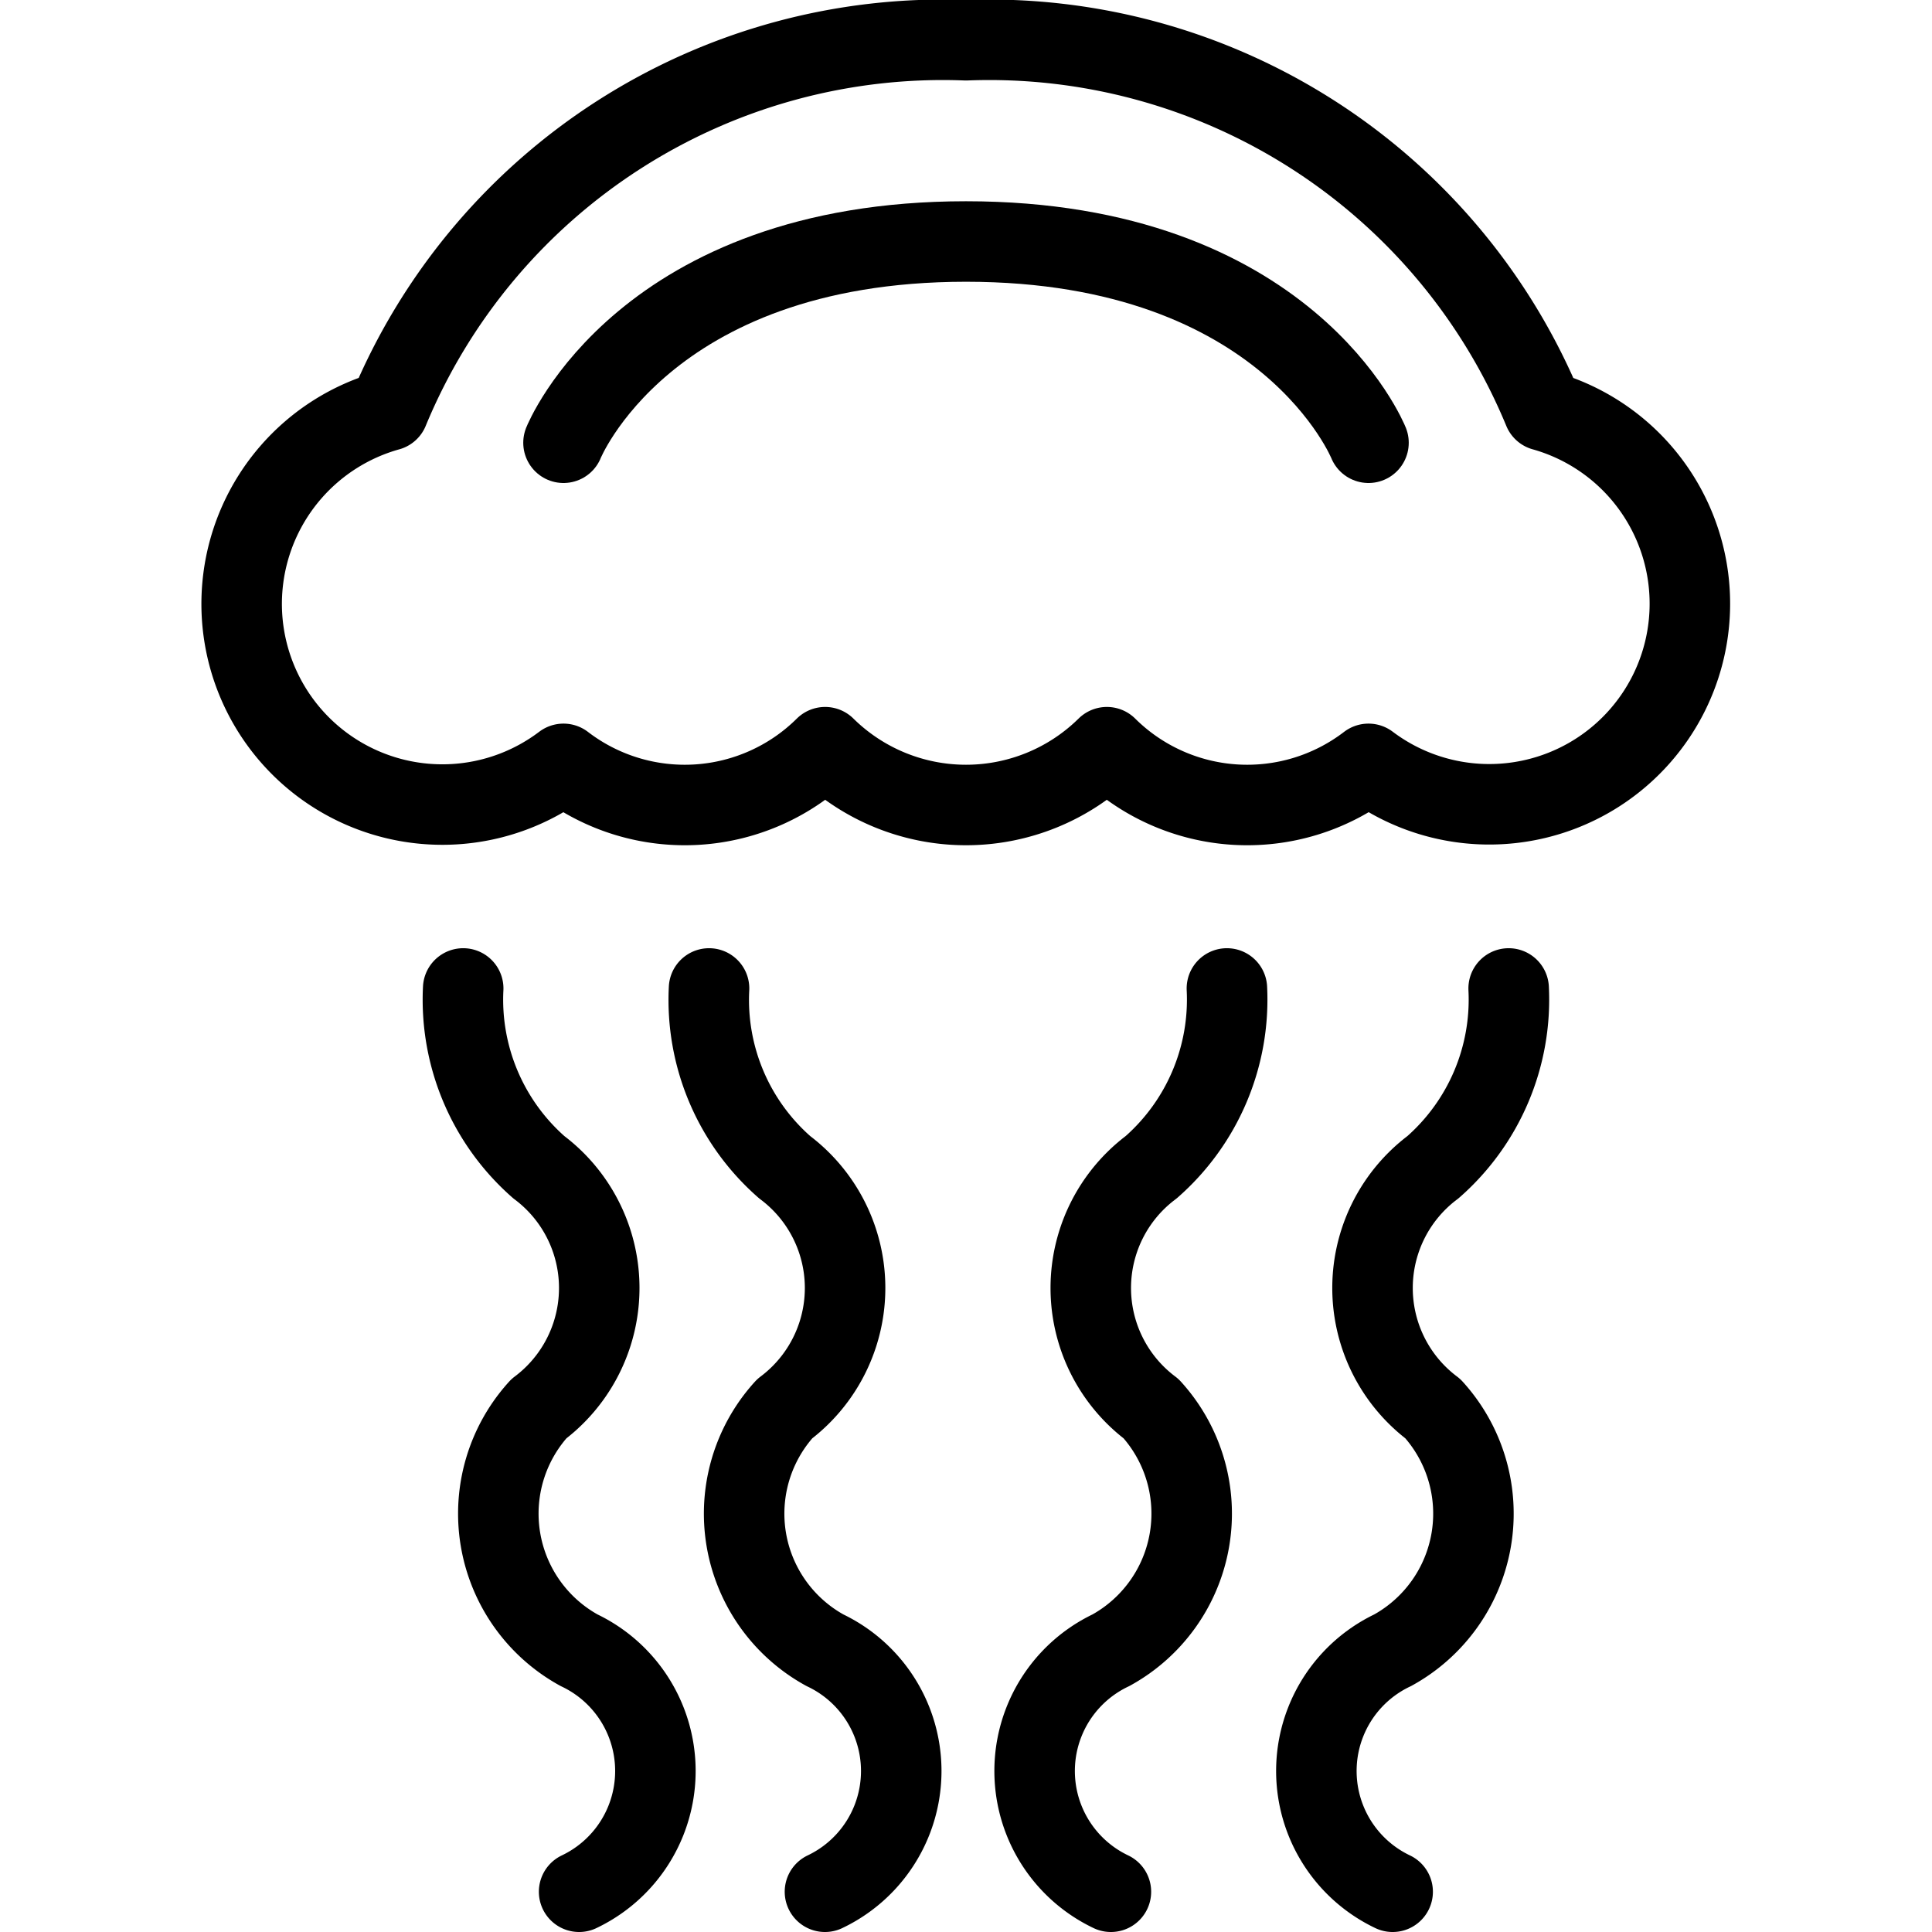 <svg viewBox="0 0 24 24" xmlns="http://www.w3.org/2000/svg"><g transform="matrix(1,0,0,1,0,0)"><path d="M19.174,5.1A7.45,7.45,0,0,0,12,.5,7.45,7.45,0,0,0,4.826,5.1,2.493,2.493,0,1,0,7,9.489a2.476,2.476,0,0,0,3.25-.207,2.492,2.492,0,0,0,3.5,0A2.476,2.476,0,0,0,17,9.489,2.492,2.492,0,1,0,19.174,5.1Z" fill="none" stroke="#000000" stroke-linecap="round" stroke-linejoin="round"></path><path d="M8.808,12.279a2.762,2.762,0,0,0,.94,2.221,1.875,1.875,0,0,1,0,3,1.936,1.936,0,0,0,.5,3,1.661,1.661,0,0,1,0,3" fill="none" stroke="#000000" stroke-linecap="round" stroke-linejoin="round"></path><path d="M5.754,12.279a2.768,2.768,0,0,0,.94,2.221,1.875,1.875,0,0,1,0,3,1.937,1.937,0,0,0,.5,3,1.661,1.661,0,0,1,0,3" fill="none" stroke="#000000" stroke-linecap="round" stroke-linejoin="round"></path><path d="M15.241,12.279A2.768,2.768,0,0,1,14.3,14.5a1.875,1.875,0,0,0,0,3,1.937,1.937,0,0,1-.5,3,1.661,1.661,0,0,0,0,3" fill="none" stroke="#000000" stroke-linecap="round" stroke-linejoin="round"></path><path d="M18.741,12.279A2.768,2.768,0,0,1,17.8,14.5a1.875,1.875,0,0,0,0,3,1.937,1.937,0,0,1-.5,3,1.661,1.661,0,0,0,0,3" fill="none" stroke="#000000" stroke-linecap="round" stroke-linejoin="round"></path><path d="M7,5.5S8,3,12,3s5,2.5,5,2.5" fill="none" stroke="#000000" stroke-linecap="round" stroke-linejoin="round"></path></g></svg>